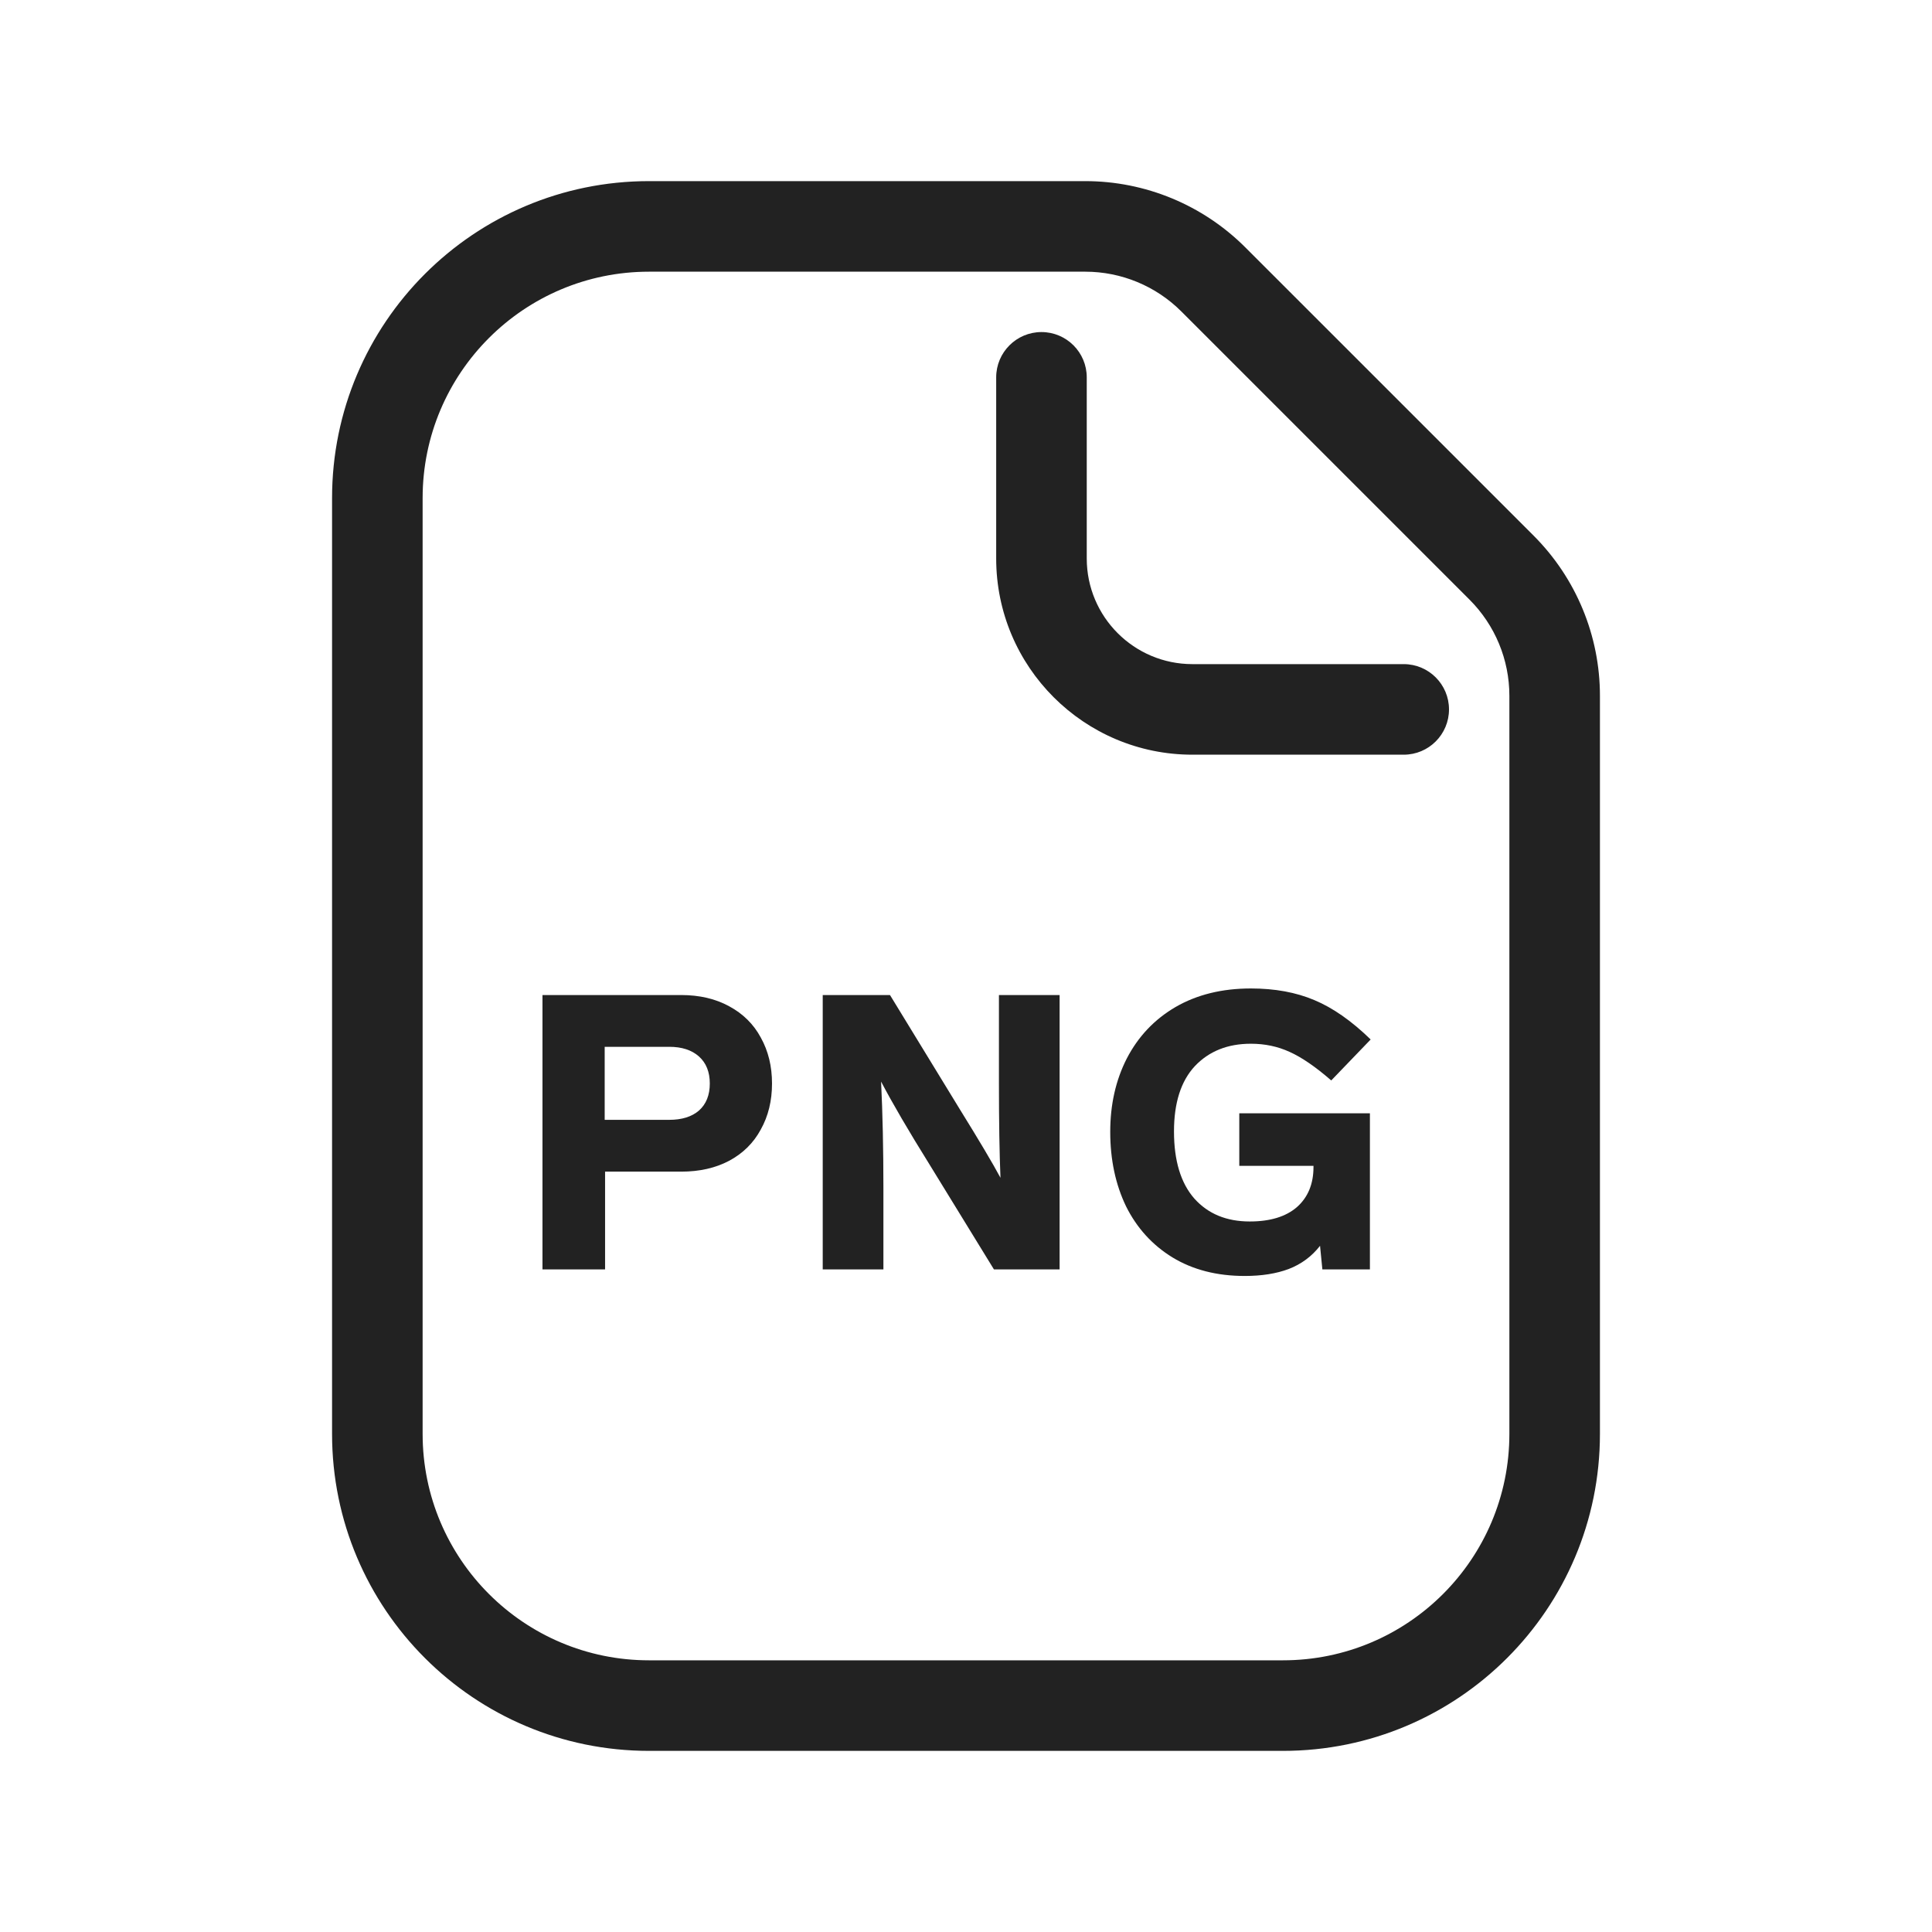<svg width="64" height="64" viewBox="0 0 64 64" fill="none" xmlns="http://www.w3.org/2000/svg">
<path d="M34.5 11C35.328 11 36 11.672 36 12.5V18.5C36 20.433 37.567 22 39.5 22H46.5C47.328 22 48 22.672 48 23.5C48 24.328 47.328 25 46.5 25H39.5C35.91 25 33 22.09 33 18.5V12.5C33 11.672 33.672 11 34.5 11Z" fill="#222222"/>
<path fill-rule="evenodd" clip-rule="evenodd" d="M24.153 33.333C23.701 33.086 23.171 32.962 22.566 32.962H17.97V42.05H20.044V38.812H22.566C23.171 38.812 23.701 38.692 24.153 38.453C24.614 38.206 24.963 37.86 25.202 37.416C25.45 36.973 25.574 36.465 25.574 35.893C25.574 35.322 25.45 34.814 25.202 34.37C24.963 33.926 24.614 33.581 24.153 33.333ZM20.031 37.096V34.677H22.169C22.587 34.677 22.915 34.784 23.154 34.997C23.393 35.211 23.513 35.509 23.513 35.893C23.513 36.277 23.393 36.576 23.154 36.789C22.915 36.994 22.587 37.096 22.169 37.096H20.031Z" fill="#222222"/>
<path d="M35.101 32.962H33.091V35.88C33.091 37.16 33.108 38.206 33.142 39.016C32.886 38.539 32.438 37.783 31.798 36.751L29.482 32.962H27.254V42.05H29.264V39.349C29.264 38.052 29.238 36.879 29.187 35.829C29.563 36.546 30.096 37.459 30.787 38.568L32.925 42.05H35.101V32.962Z" fill="#222222"/>
<path d="M41.053 36.879V38.62H43.511V38.658C43.511 39.221 43.327 39.665 42.96 39.989C42.593 40.305 42.073 40.463 41.399 40.463C40.631 40.463 40.02 40.211 39.568 39.708C39.116 39.196 38.89 38.453 38.89 37.48C38.89 36.533 39.12 35.812 39.581 35.317C40.05 34.822 40.669 34.575 41.437 34.575C41.898 34.575 42.325 34.664 42.717 34.844C43.118 35.023 43.579 35.339 44.099 35.791L45.405 34.434C44.774 33.82 44.151 33.384 43.536 33.128C42.93 32.872 42.231 32.744 41.437 32.744C40.481 32.744 39.649 32.949 38.941 33.359C38.241 33.768 37.704 34.336 37.328 35.061C36.961 35.778 36.778 36.589 36.778 37.493C36.778 38.415 36.953 39.238 37.303 39.964C37.661 40.681 38.173 41.244 38.839 41.653C39.513 42.063 40.311 42.268 41.232 42.268C41.795 42.268 42.282 42.191 42.691 42.037C43.11 41.875 43.455 41.619 43.728 41.269L43.805 42.05H45.38V36.879H41.053Z" fill="#222222"/>
<path fill-rule="evenodd" clip-rule="evenodd" d="M11 16.5C11 10.701 15.701 6 21.5 6H35.952C37.941 6 39.849 6.79 41.255 8.197L50.803 17.744C52.21 19.151 53 21.059 53 23.048V47.5C53 53.299 48.299 58 42.5 58H21.5C15.701 58 11 53.299 11 47.5V16.5ZM21.5 9C17.358 9 14 12.358 14 16.5V47.5C14 51.642 17.358 55 21.5 55H42.5C46.642 55 50 51.642 50 47.5V23.048C50 21.854 49.526 20.71 48.682 19.866L39.134 10.318C38.29 9.474 37.146 9 35.952 9H21.5Z" fill="#222222"/>
</svg>
